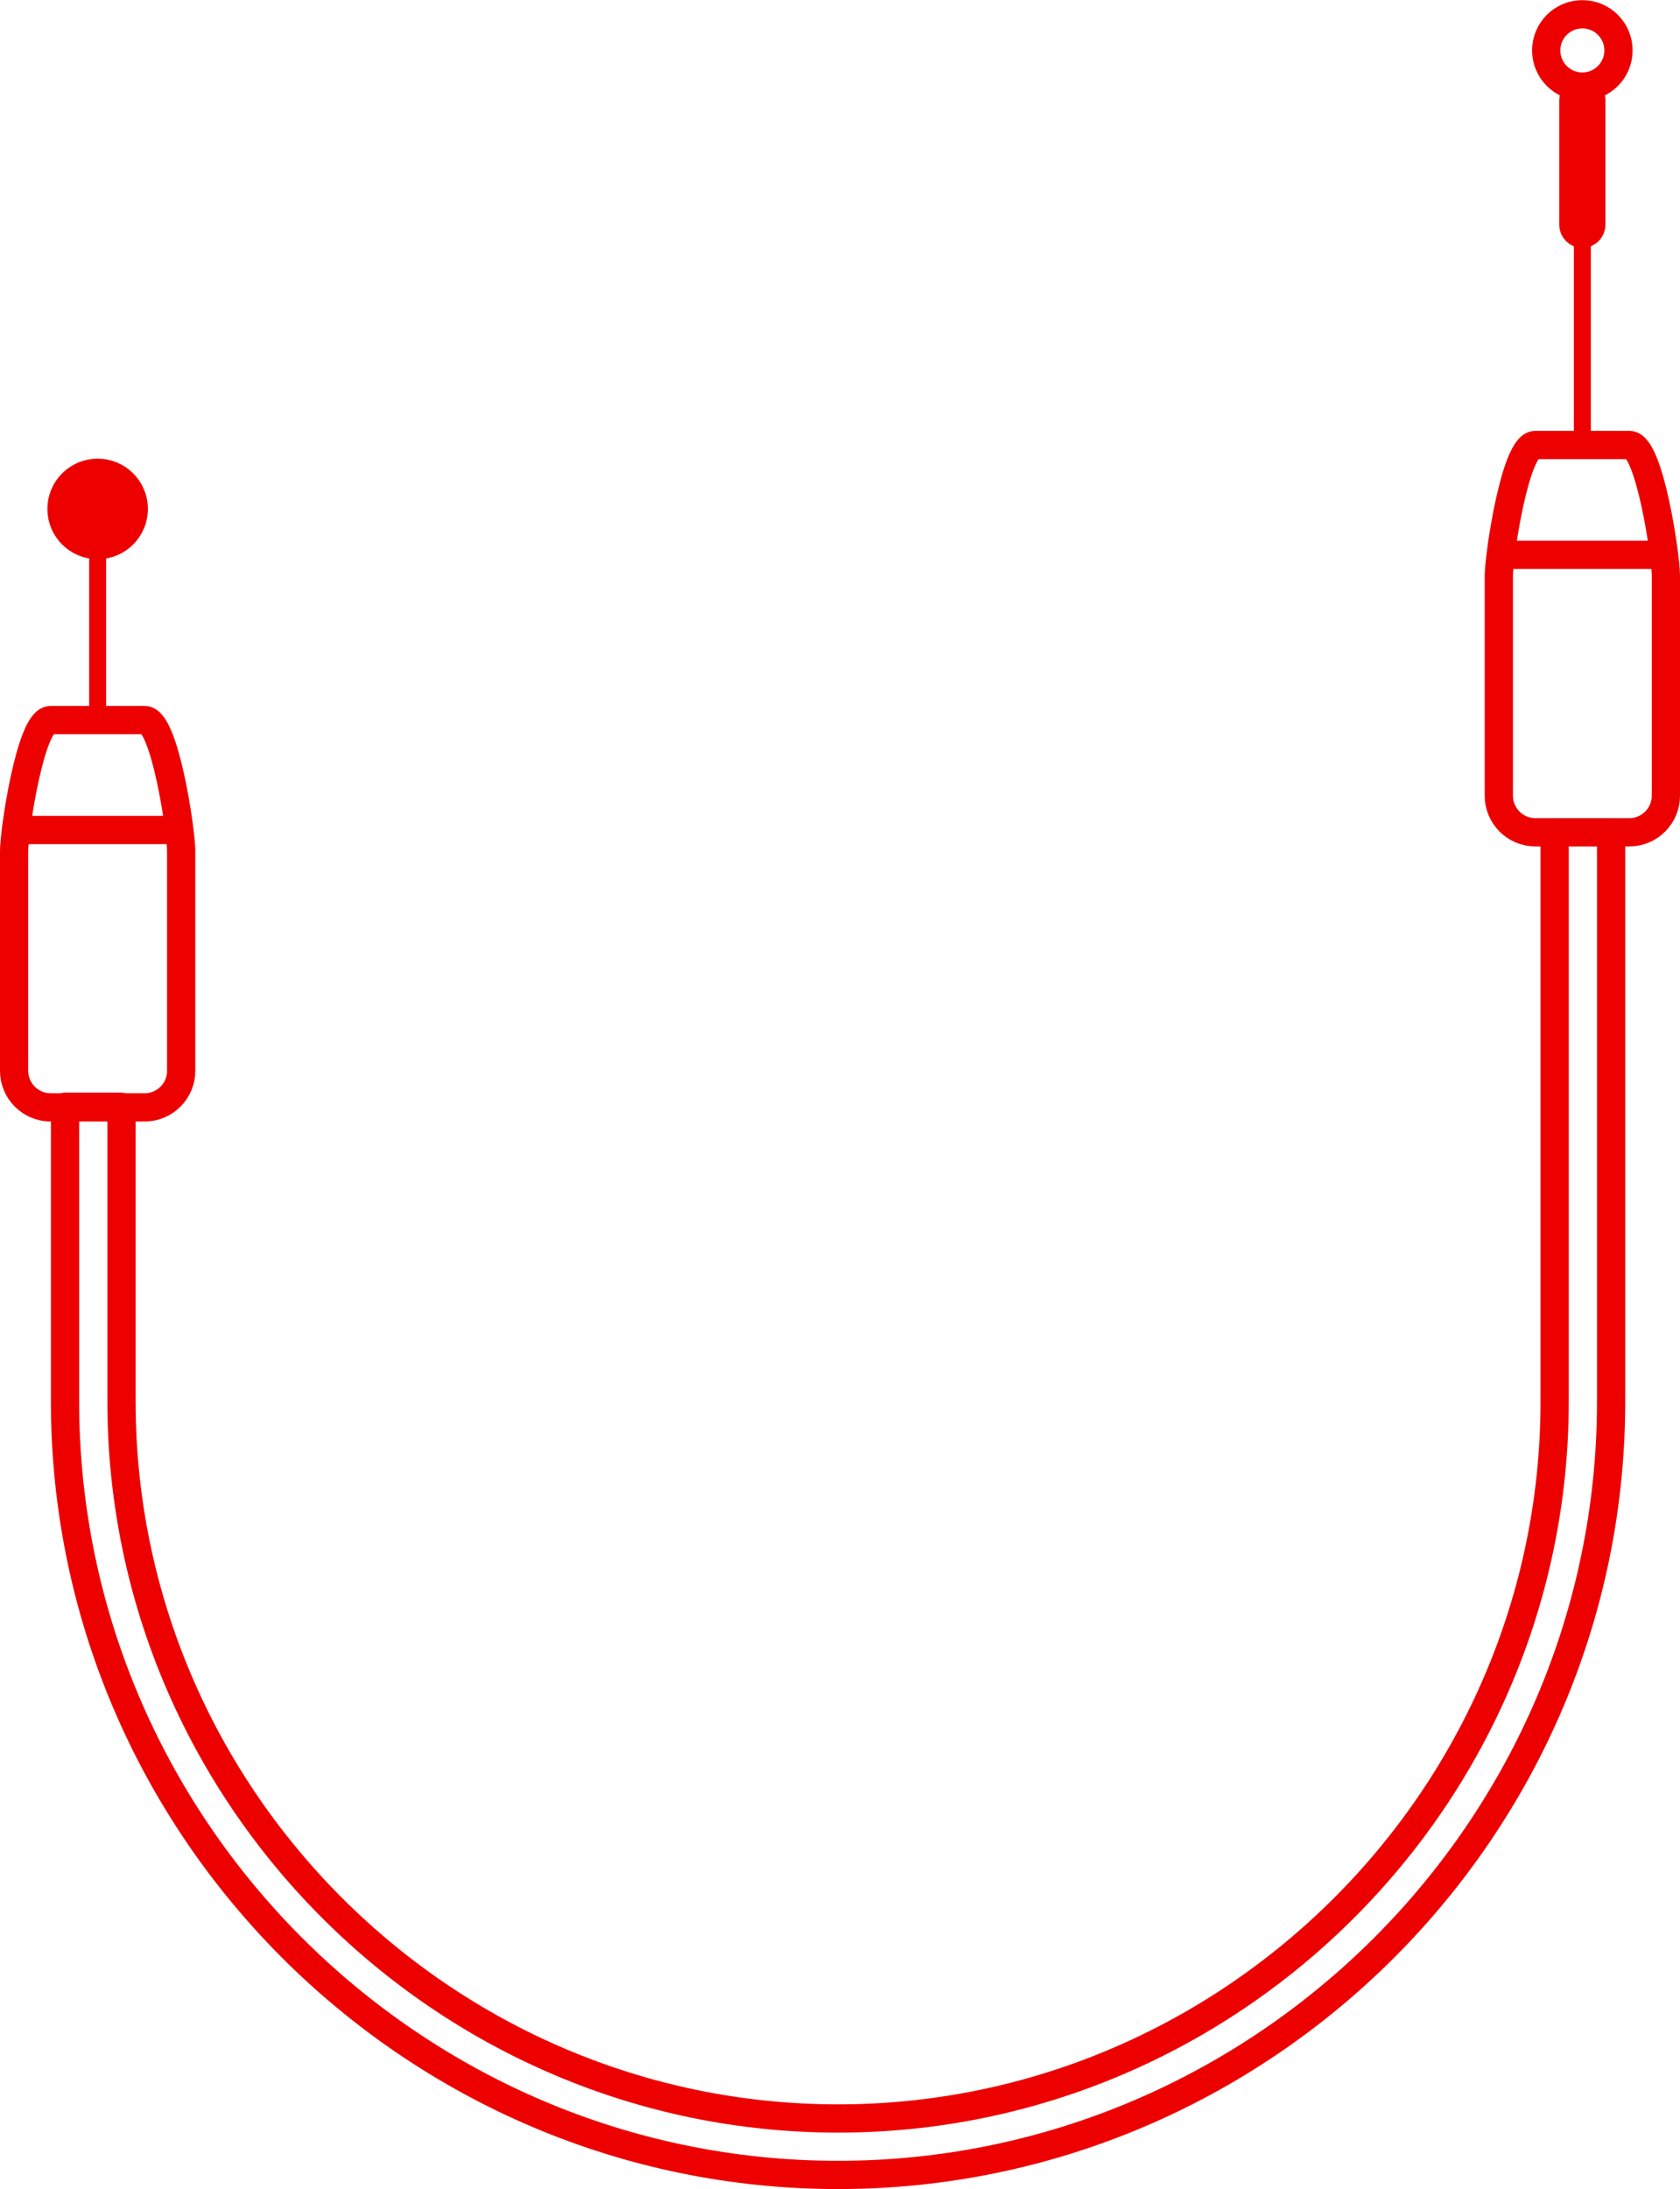 <?xml version="1.0" encoding="UTF-8"?>
<!DOCTYPE svg PUBLIC "-//W3C//DTD SVG 1.1//EN" "http://www.w3.org/Graphics/SVG/1.1/DTD/svg11.dtd">
<!-- Creator: CorelDRAW 2020 (64-Bit) -->
<svg xmlns="http://www.w3.org/2000/svg" xml:space="preserve" width="357px" height="465px" version="1.1" style="shape-rendering:geometricPrecision; text-rendering:geometricPrecision; image-rendering:optimizeQuality; fill-rule:evenodd; clip-rule:evenodd"
viewBox="0 0 357 464.94"
 xmlns:xlink="http://www.w3.org/1999/xlink"
 xmlns:xodm="http://www.corel.com/coreldraw/odm/2003">
 <defs>
  <style type="text/css">
   <![CDATA[
    .str0 {stroke:#ED0000;stroke-width:6;stroke-linejoin:round;stroke-miterlimit:22.926}
    .fil1 {fill:none}
    .fil0 {fill:none;fill-rule:nonzero}
    .fil2 {fill:#ED0000}
   ]]>
  </style>
 </defs>
 <g id="Слой_x0020_1">
  <g id="_2470299707440">
   <g>
    <path class="fil0 str0" d="M13.82 235.05l0 62.63c0,45.18 18.48,86.25 48.25,116.02 29.77,29.76 70.84,48.24 116.02,48.24 45.18,0 86.25,-18.48 116.02,-48.24 29.77,-29.77 48.25,-70.84 48.25,-116.02l0 -120.93 -12 0 0 120.93c0,41.87 -17.13,79.93 -44.73,107.53 -27.6,27.61 -65.67,44.74 -107.54,44.74 -41.87,0 -79.94,-17.13 -107.54,-44.74 -27.6,-27.6 -44.73,-65.66 -44.73,-107.53l0 -62.63 -12 0z"/>
   </g>
   <g>
    <path class="fil1 str0" d="M346.26 94.49l-20.02 0c-4.26,0 -7.74,23.53 -7.74,27.78l0 46.73c0,4.26 3.48,7.75 7.74,7.75l20.02 0c4.26,0 7.74,-3.49 7.74,-7.75l0 -46.73c0,-4.25 -3.49,-27.78 -7.74,-27.78z"/>
   </g>
   <rect class="fil2" x="334.45" y="45.66" width="3.6" height="47.55"/>
   <g>
    <path class="fil1 str0" d="M334.34 21.21l0 26.51c0,1.05 0.86,1.91 1.91,1.91l0 0c1.05,0 1.9,-0.86 1.9,-1.91l0 -26.51c0,-1.05 -0.85,-1.9 -1.9,-1.9l0 0c-1.05,0 -1.91,0.85 -1.91,1.9z"/>
   </g>
   <g>
    <line class="fil1 str0" x1="318.88" y1="117.83" x2="353.83" y2= "117.83" />
   </g>
   <g>
    <path class="fil1 str0" d="M336.25 3c4.24,0 7.68,3.44 7.68,7.68 0,4.24 -3.44,7.68 -7.68,7.68 -4.24,0 -7.68,-3.44 -7.68,-7.68 0,-4.24 3.44,-7.68 7.68,-7.68z"/>
   </g>
   <g>
    <path class="fil1 str0" d="M30.76 152.92l-20.02 0c-4.25,0 -7.74,23.54 -7.74,27.79l0 46.73c0,4.25 3.48,7.74 7.74,7.74l20.02 0c4.26,0 7.74,-3.48 7.74,-7.74l0 -46.73c0,-4.26 -3.49,-27.79 -7.74,-27.79z"/>
   </g>
   <rect class="fil2" x="18.95" y="104.1" width="3.6" height="47.55"/>
   <g>
    <line class="fil1 str0" x1="3.38" y1="176.27" x2="38.33" y2= "176.27" />
   </g>
   <g>
    <path class="fil1 str0" d="M20.75 100.39c4.24,0 7.68,3.44 7.68,7.68 0,4.24 -3.44,7.68 -7.68,7.68 -4.24,0 -7.68,-3.44 -7.68,-7.68 0,-4.24 3.44,-7.68 7.68,-7.68z"/>
    <path id="1" class="fil2" d="M20.75 100.39c4.24,0 7.68,3.44 7.68,7.68 0,4.24 -3.44,7.68 -7.68,7.68 -4.24,0 -7.68,-3.44 -7.68,-7.68 0,-4.24 3.44,-7.68 7.68,-7.68z"/>
   </g>
  </g>
 </g>
</svg>
